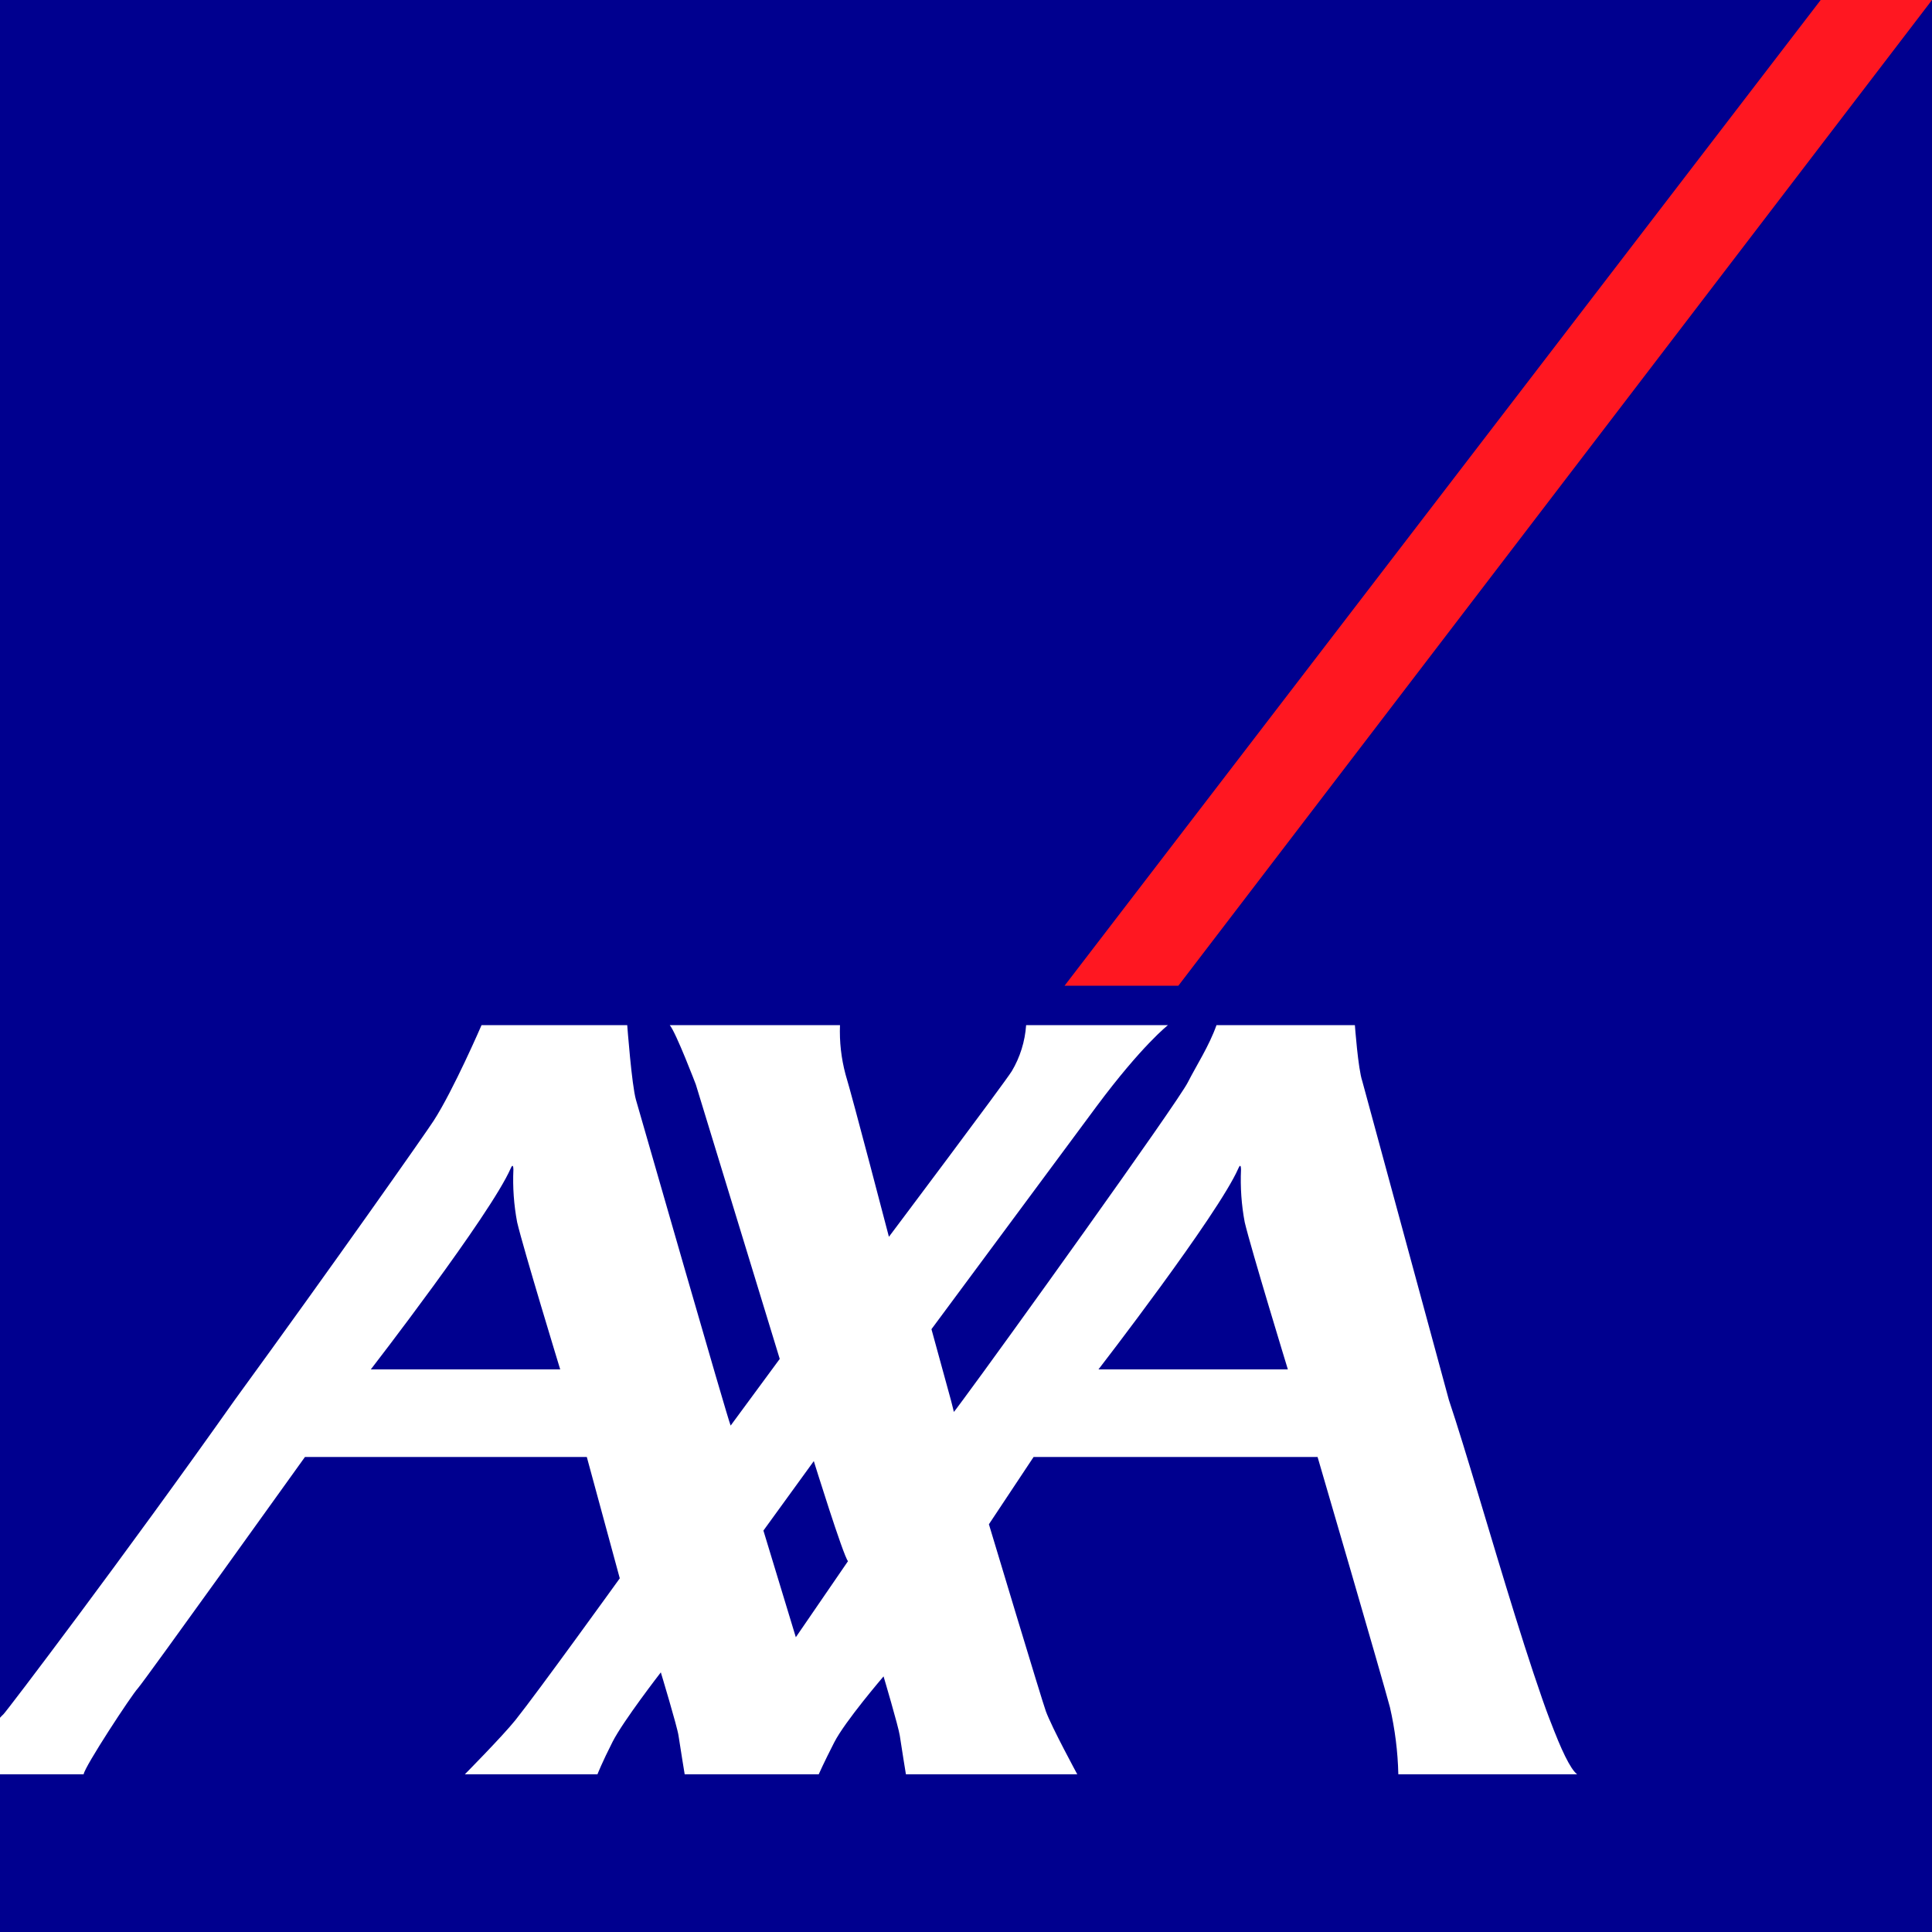 <?xml version="1.0" encoding="UTF-8"?>
<svg xmlns="http://www.w3.org/2000/svg" xmlns:xlink="http://www.w3.org/1999/xlink" width="49px" height="49px" viewBox="0 0 49 49" version="1.1">
  <title>AXA_Logo</title>
  <g id="MODULE" stroke="none" stroke-width="1" fill="none" fill-rule="evenodd">
    <g id="MODULE_DESKTOP/Finanzierungspartner_Desktop_1024+" transform="translate(-498, -202)" fill-rule="nonzero">
      <g id="AXA_Logo" transform="translate(498, 202)">
        <rect id="base-2" fill="#00008F" x="0" y="0" width="49" height="49"></rect>
        <polygon id="switch" fill="#FF1721" points="27 25 29.886 25 49 0 46.177 0"></polygon>
        <path d="M36.748,35.509 C37.586,38 39.313,44.483 40,45 L35.465,45 C35.452,44.427 35.38,43.857 35.252,43.3 C35.057,42.559 33.417,36.953 33.417,36.953 L26.214,36.953 L25.081,38.659 C25.081,38.659 26.441,43.182 26.526,43.404 C26.672,43.803 27.322,45 27.322,45 L22.976,45 C22.976,45 22.863,44.309 22.821,44.021 C22.787,43.789 22.409,42.517 22.409,42.517 C22.409,42.517 21.425,43.663 21.156,44.195 C20.885,44.725 20.765,45 20.765,45 L17.365,45 C17.365,45 17.252,44.309 17.209,44.021 C17.176,43.789 16.76,42.415 16.76,42.415 C16.76,42.415 15.809,43.642 15.538,44.173 C15.268,44.704 15.153,45 15.153,45 L11.79,45 C11.79,45 12.74,44.039 13.072,43.626 C13.632,42.927 15.719,40.03 15.719,40.03 L14.883,36.953 L7.734,36.953 C7.734,36.953 3.658,42.642 3.498,42.818 C3.335,42.992 2.147,44.803 2.121,45 L0,45 L0,43.567 C0.026,43.537 0.054,43.508 0.084,43.481 C0.149,43.43 3.174,39.442 5.952,35.509 C8.449,32.08 10.792,28.745 10.997,28.427 C11.495,27.659 12.213,26 12.213,26 L15.908,26 C15.908,26 16.022,27.526 16.13,27.896 C16.226,28.224 18.478,36.072 18.531,36.156 L19.776,34.465 L17.648,27.506 C17.648,27.506 17.149,26.196 16.987,26 L21.304,26 C21.288,26.421 21.336,26.842 21.444,27.247 C21.62,27.821 22.545,31.368 22.545,31.368 C22.545,31.368 25.49,27.448 25.662,27.166 C25.871,26.815 25.996,26.414 26.025,26 L29.622,26 C29.622,26 28.964,26.511 27.81,28.062 C27.422,28.584 23.624,33.711 23.624,33.711 C23.624,33.711 23.955,34.912 24.117,35.509 C24.161,35.681 24.191,35.797 24.191,35.809 C24.191,35.815 24.275,35.706 24.419,35.509 C25.399,34.19 29.857,27.981 30.127,27.449 C30.345,27.02 30.665,26.531 30.853,26 L34.363,26 C34.363,26 34.444,27.113 34.551,27.421 L36.748,35.509 Z M31.408,29.632 C30.892,30.809 27.86,34.731 27.86,34.731 L32.663,34.731 C32.663,34.731 31.732,31.686 31.569,30.999 C31.486,30.56 31.455,30.112 31.475,29.665 C31.475,29.603 31.464,29.501 31.408,29.632 L31.408,29.632 Z M12.953,29.632 C12.438,30.809 9.405,34.731 9.405,34.731 L14.208,34.731 C14.208,34.731 13.278,31.686 13.116,30.999 C13.033,30.56 13.001,30.112 13.021,29.665 C13.021,29.603 13.009,29.501 12.953,29.632 L12.953,29.632 Z M20.184,41.524 L21.507,39.595 C21.385,39.456 20.64,37.057 20.64,37.057 L19.362,38.819 L20.184,41.524 Z" id="axa" fill="#FFFFFF"></path>
      </g>
    </g>
  </g>
</svg>
